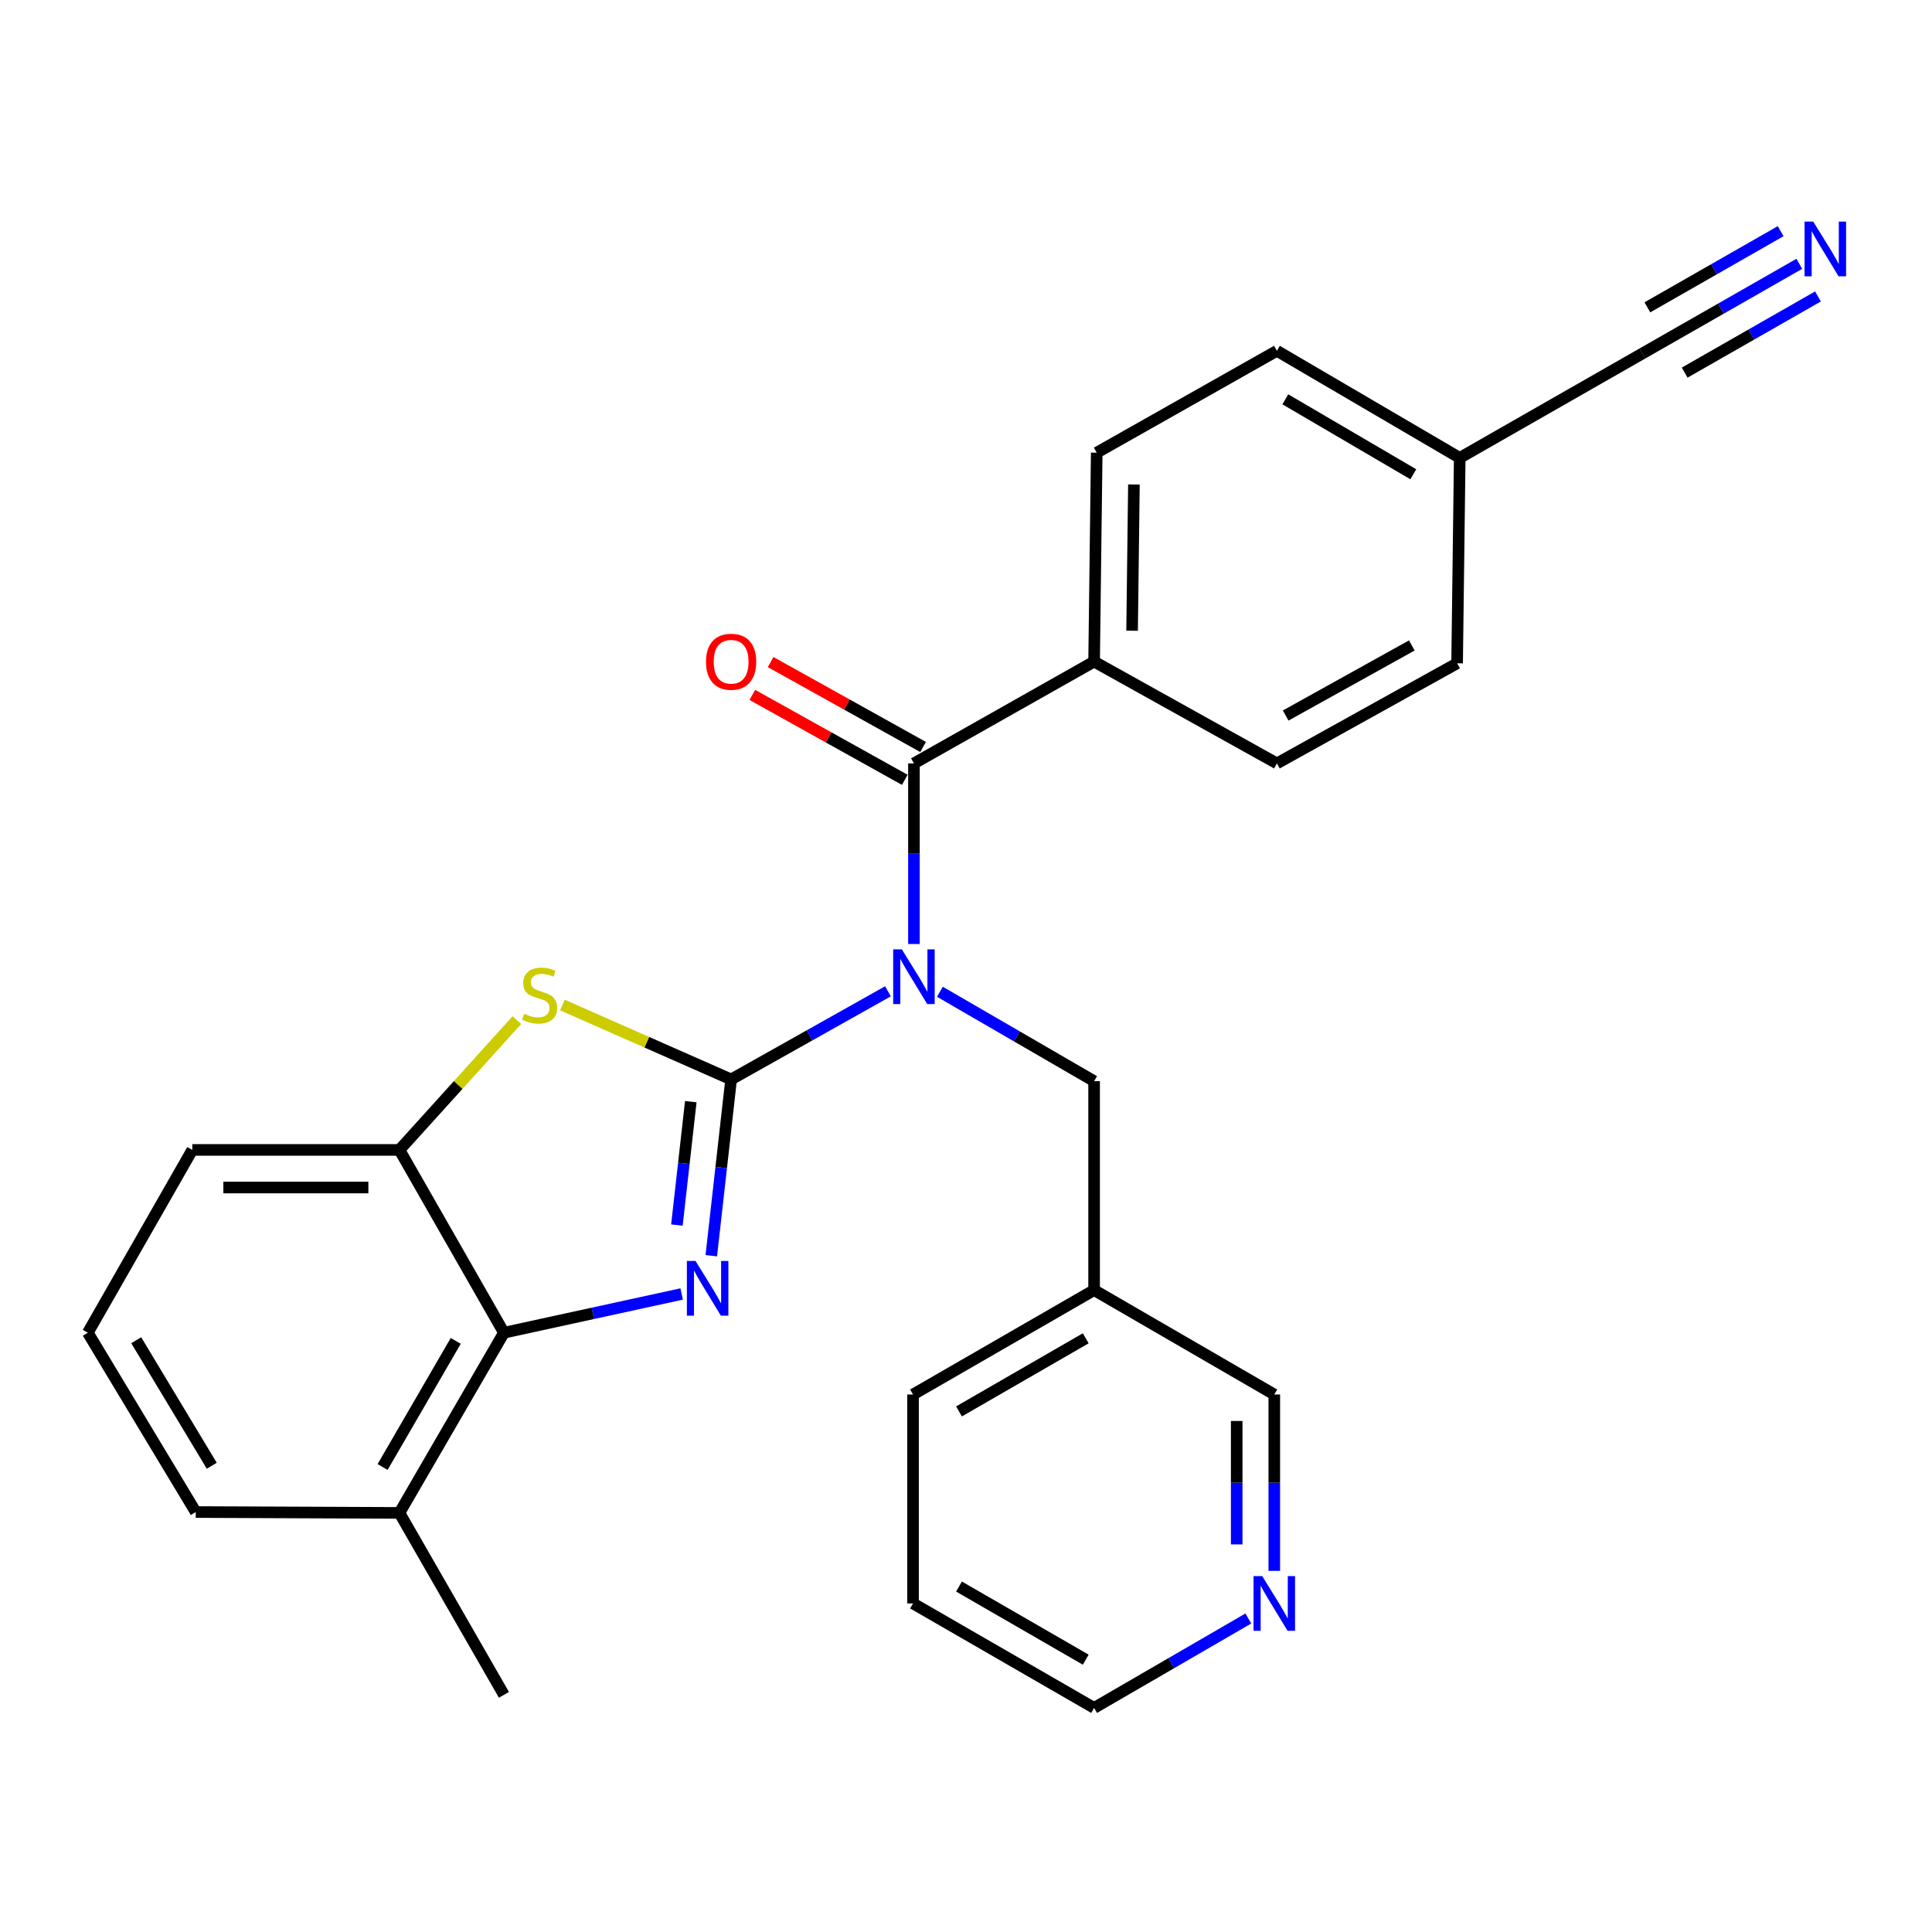 <?xml version='1.0' encoding='iso-8859-1'?>
<svg version='1.1' baseProfile='full'
              xmlns='http://www.w3.org/2000/svg'
                      xmlns:rdkit='http://www.rdkit.org/xml'
                      xmlns:xlink='http://www.w3.org/1999/xlink'
                  xml:space='preserve'
width='1000px' height='1000px' viewBox='0 0 1000 1000'>
<!-- END OF HEADER -->
<rect style='opacity:1.0;fill:#FFFFFF;stroke:none' width='1000' height='1000' x='0' y='0'> </rect>
<path class='bond-0' d='M 378.427,558.706 L 419.014,535.902' style='fill:none;fill-rule:evenodd;stroke:#000000;stroke-width:6px;stroke-linecap:butt;stroke-linejoin:miter;stroke-opacity:1' />
<path class='bond-0' d='M 419.014,535.902 L 459.6,513.097' style='fill:none;fill-rule:evenodd;stroke:#0000FF;stroke-width:6px;stroke-linecap:butt;stroke-linejoin:miter;stroke-opacity:1' />
<path class='bond-1' d='M 378.427,558.706 L 373.295,604.33' style='fill:none;fill-rule:evenodd;stroke:#000000;stroke-width:6px;stroke-linecap:butt;stroke-linejoin:miter;stroke-opacity:1' />
<path class='bond-1' d='M 373.295,604.33 L 368.164,649.955' style='fill:none;fill-rule:evenodd;stroke:#0000FF;stroke-width:6px;stroke-linecap:butt;stroke-linejoin:miter;stroke-opacity:1' />
<path class='bond-1' d='M 357.55,570.218 L 353.958,602.155' style='fill:none;fill-rule:evenodd;stroke:#000000;stroke-width:6px;stroke-linecap:butt;stroke-linejoin:miter;stroke-opacity:1' />
<path class='bond-1' d='M 353.958,602.155 L 350.366,634.093' style='fill:none;fill-rule:evenodd;stroke:#0000FF;stroke-width:6px;stroke-linecap:butt;stroke-linejoin:miter;stroke-opacity:1' />
<path class='bond-2' d='M 378.427,558.706 L 334.759,539.451' style='fill:none;fill-rule:evenodd;stroke:#000000;stroke-width:6px;stroke-linecap:butt;stroke-linejoin:miter;stroke-opacity:1' />
<path class='bond-2' d='M 334.759,539.451 L 291.091,520.196' style='fill:none;fill-rule:evenodd;stroke:#CCCC00;stroke-width:6px;stroke-linecap:butt;stroke-linejoin:miter;stroke-opacity:1' />
<path class='bond-3' d='M 473.054,488.618 L 473.054,441.878' style='fill:none;fill-rule:evenodd;stroke:#0000FF;stroke-width:6px;stroke-linecap:butt;stroke-linejoin:miter;stroke-opacity:1' />
<path class='bond-3' d='M 473.054,441.878 L 473.054,395.138' style='fill:none;fill-rule:evenodd;stroke:#000000;stroke-width:6px;stroke-linecap:butt;stroke-linejoin:miter;stroke-opacity:1' />
<path class='bond-7' d='M 486.489,513.329 L 526.398,536.471' style='fill:none;fill-rule:evenodd;stroke:#0000FF;stroke-width:6px;stroke-linecap:butt;stroke-linejoin:miter;stroke-opacity:1' />
<path class='bond-7' d='M 526.398,536.471 L 566.308,559.614' style='fill:none;fill-rule:evenodd;stroke:#000000;stroke-width:6px;stroke-linecap:butt;stroke-linejoin:miter;stroke-opacity:1' />
<path class='bond-4' d='M 352.827,669.765 L 306.833,679.792' style='fill:none;fill-rule:evenodd;stroke:#0000FF;stroke-width:6px;stroke-linecap:butt;stroke-linejoin:miter;stroke-opacity:1' />
<path class='bond-4' d='M 306.833,679.792 L 260.838,689.819' style='fill:none;fill-rule:evenodd;stroke:#000000;stroke-width:6px;stroke-linecap:butt;stroke-linejoin:miter;stroke-opacity:1' />
<path class='bond-5' d='M 267.519,528.025 L 237.135,561.614' style='fill:none;fill-rule:evenodd;stroke:#CCCC00;stroke-width:6px;stroke-linecap:butt;stroke-linejoin:miter;stroke-opacity:1' />
<path class='bond-5' d='M 237.135,561.614 L 206.752,595.203' style='fill:none;fill-rule:evenodd;stroke:#000000;stroke-width:6px;stroke-linecap:butt;stroke-linejoin:miter;stroke-opacity:1' />
<path class='bond-8' d='M 473.054,395.138 L 566.308,342.436' style='fill:none;fill-rule:evenodd;stroke:#000000;stroke-width:6px;stroke-linecap:butt;stroke-linejoin:miter;stroke-opacity:1' />
<path class='bond-10' d='M 477.788,386.638 L 438.329,364.661' style='fill:none;fill-rule:evenodd;stroke:#000000;stroke-width:6px;stroke-linecap:butt;stroke-linejoin:miter;stroke-opacity:1' />
<path class='bond-10' d='M 438.329,364.661 L 398.869,342.684' style='fill:none;fill-rule:evenodd;stroke:#FF0000;stroke-width:6px;stroke-linecap:butt;stroke-linejoin:miter;stroke-opacity:1' />
<path class='bond-10' d='M 468.32,403.639 L 428.86,381.662' style='fill:none;fill-rule:evenodd;stroke:#000000;stroke-width:6px;stroke-linecap:butt;stroke-linejoin:miter;stroke-opacity:1' />
<path class='bond-10' d='M 428.86,381.662 L 389.401,359.685' style='fill:none;fill-rule:evenodd;stroke:#FF0000;stroke-width:6px;stroke-linecap:butt;stroke-linejoin:miter;stroke-opacity:1' />
<path class='bond-11' d='M 260.838,689.819 L 206.752,783.073' style='fill:none;fill-rule:evenodd;stroke:#000000;stroke-width:6px;stroke-linecap:butt;stroke-linejoin:miter;stroke-opacity:1' />
<path class='bond-11' d='M 235.892,694.044 L 198.031,759.322' style='fill:none;fill-rule:evenodd;stroke:#000000;stroke-width:6px;stroke-linecap:butt;stroke-linejoin:miter;stroke-opacity:1' />
<path class='bond-27' d='M 260.838,689.819 L 206.752,595.203' style='fill:none;fill-rule:evenodd;stroke:#000000;stroke-width:6px;stroke-linecap:butt;stroke-linejoin:miter;stroke-opacity:1' />
<path class='bond-19' d='M 206.752,595.203 L 99.53,595.203' style='fill:none;fill-rule:evenodd;stroke:#000000;stroke-width:6px;stroke-linecap:butt;stroke-linejoin:miter;stroke-opacity:1' />
<path class='bond-19' d='M 190.668,614.662 L 115.613,614.662' style='fill:none;fill-rule:evenodd;stroke:#000000;stroke-width:6px;stroke-linecap:butt;stroke-linejoin:miter;stroke-opacity:1' />
<path class='bond-6' d='M 931.318,136.552 L 890.737,159.743' style='fill:none;fill-rule:evenodd;stroke:#0000FF;stroke-width:6px;stroke-linecap:butt;stroke-linejoin:miter;stroke-opacity:1' />
<path class='bond-6' d='M 890.737,159.743 L 850.156,182.933' style='fill:none;fill-rule:evenodd;stroke:#000000;stroke-width:6px;stroke-linecap:butt;stroke-linejoin:miter;stroke-opacity:1' />
<path class='bond-6' d='M 921.663,119.657 L 887.169,139.369' style='fill:none;fill-rule:evenodd;stroke:#0000FF;stroke-width:6px;stroke-linecap:butt;stroke-linejoin:miter;stroke-opacity:1' />
<path class='bond-6' d='M 887.169,139.369 L 852.675,159.081' style='fill:none;fill-rule:evenodd;stroke:#000000;stroke-width:6px;stroke-linecap:butt;stroke-linejoin:miter;stroke-opacity:1' />
<path class='bond-6' d='M 940.973,153.448 L 906.479,173.16' style='fill:none;fill-rule:evenodd;stroke:#0000FF;stroke-width:6px;stroke-linecap:butt;stroke-linejoin:miter;stroke-opacity:1' />
<path class='bond-6' d='M 906.479,173.16 L 871.985,192.872' style='fill:none;fill-rule:evenodd;stroke:#000000;stroke-width:6px;stroke-linecap:butt;stroke-linejoin:miter;stroke-opacity:1' />
<path class='bond-13' d='M 566.308,559.614 L 566.308,667.743' style='fill:none;fill-rule:evenodd;stroke:#000000;stroke-width:6px;stroke-linecap:butt;stroke-linejoin:miter;stroke-opacity:1' />
<path class='bond-14' d='M 566.308,342.436 L 567.659,234.306' style='fill:none;fill-rule:evenodd;stroke:#000000;stroke-width:6px;stroke-linecap:butt;stroke-linejoin:miter;stroke-opacity:1' />
<path class='bond-14' d='M 585.968,326.46 L 586.914,250.769' style='fill:none;fill-rule:evenodd;stroke:#000000;stroke-width:6px;stroke-linecap:butt;stroke-linejoin:miter;stroke-opacity:1' />
<path class='bond-15' d='M 566.308,342.436 L 660.924,395.138' style='fill:none;fill-rule:evenodd;stroke:#000000;stroke-width:6px;stroke-linecap:butt;stroke-linejoin:miter;stroke-opacity:1' />
<path class='bond-9' d='M 850.156,182.933 L 755.551,236.998' style='fill:none;fill-rule:evenodd;stroke:#000000;stroke-width:6px;stroke-linecap:butt;stroke-linejoin:miter;stroke-opacity:1' />
<path class='bond-23' d='M 206.752,783.073 L 101.325,782.63' style='fill:none;fill-rule:evenodd;stroke:#000000;stroke-width:6px;stroke-linecap:butt;stroke-linejoin:miter;stroke-opacity:1' />
<path class='bond-24' d='M 206.752,783.073 L 260.838,877.246' style='fill:none;fill-rule:evenodd;stroke:#000000;stroke-width:6px;stroke-linecap:butt;stroke-linejoin:miter;stroke-opacity:1' />
<path class='bond-12' d='M 659.573,813.074 L 659.573,767.436' style='fill:none;fill-rule:evenodd;stroke:#0000FF;stroke-width:6px;stroke-linecap:butt;stroke-linejoin:miter;stroke-opacity:1' />
<path class='bond-12' d='M 659.573,767.436 L 659.573,721.797' style='fill:none;fill-rule:evenodd;stroke:#000000;stroke-width:6px;stroke-linecap:butt;stroke-linejoin:miter;stroke-opacity:1' />
<path class='bond-12' d='M 640.113,799.383 L 640.113,767.436' style='fill:none;fill-rule:evenodd;stroke:#0000FF;stroke-width:6px;stroke-linecap:butt;stroke-linejoin:miter;stroke-opacity:1' />
<path class='bond-12' d='M 640.113,767.436 L 640.113,735.489' style='fill:none;fill-rule:evenodd;stroke:#000000;stroke-width:6px;stroke-linecap:butt;stroke-linejoin:miter;stroke-opacity:1' />
<path class='bond-30' d='M 646.137,837.728 L 606.223,860.871' style='fill:none;fill-rule:evenodd;stroke:#0000FF;stroke-width:6px;stroke-linecap:butt;stroke-linejoin:miter;stroke-opacity:1' />
<path class='bond-30' d='M 606.223,860.871 L 566.308,884.013' style='fill:none;fill-rule:evenodd;stroke:#000000;stroke-width:6px;stroke-linecap:butt;stroke-linejoin:miter;stroke-opacity:1' />
<path class='bond-20' d='M 566.308,667.743 L 659.573,721.797' style='fill:none;fill-rule:evenodd;stroke:#000000;stroke-width:6px;stroke-linecap:butt;stroke-linejoin:miter;stroke-opacity:1' />
<path class='bond-25' d='M 566.308,667.743 L 472.589,721.797' style='fill:none;fill-rule:evenodd;stroke:#000000;stroke-width:6px;stroke-linecap:butt;stroke-linejoin:miter;stroke-opacity:1' />
<path class='bond-25' d='M 561.972,692.708 L 496.369,730.546' style='fill:none;fill-rule:evenodd;stroke:#000000;stroke-width:6px;stroke-linecap:butt;stroke-linejoin:miter;stroke-opacity:1' />
<path class='bond-18' d='M 567.659,234.306 L 660.924,181.582' style='fill:none;fill-rule:evenodd;stroke:#000000;stroke-width:6px;stroke-linecap:butt;stroke-linejoin:miter;stroke-opacity:1' />
<path class='bond-17' d='M 660.924,395.138 L 754.199,343.322' style='fill:none;fill-rule:evenodd;stroke:#000000;stroke-width:6px;stroke-linecap:butt;stroke-linejoin:miter;stroke-opacity:1' />
<path class='bond-17' d='M 665.465,370.355 L 730.758,334.084' style='fill:none;fill-rule:evenodd;stroke:#000000;stroke-width:6px;stroke-linecap:butt;stroke-linejoin:miter;stroke-opacity:1' />
<path class='bond-16' d='M 755.551,236.998 L 754.199,343.322' style='fill:none;fill-rule:evenodd;stroke:#000000;stroke-width:6px;stroke-linecap:butt;stroke-linejoin:miter;stroke-opacity:1' />
<path class='bond-29' d='M 755.551,236.998 L 660.924,181.582' style='fill:none;fill-rule:evenodd;stroke:#000000;stroke-width:6px;stroke-linecap:butt;stroke-linejoin:miter;stroke-opacity:1' />
<path class='bond-29' d='M 731.523,245.478 L 665.284,206.686' style='fill:none;fill-rule:evenodd;stroke:#000000;stroke-width:6px;stroke-linecap:butt;stroke-linejoin:miter;stroke-opacity:1' />
<path class='bond-21' d='M 99.53,595.203 L 45.455,689.819' style='fill:none;fill-rule:evenodd;stroke:#000000;stroke-width:6px;stroke-linecap:butt;stroke-linejoin:miter;stroke-opacity:1' />
<path class='bond-28' d='M 45.455,689.819 L 101.325,782.63' style='fill:none;fill-rule:evenodd;stroke:#000000;stroke-width:6px;stroke-linecap:butt;stroke-linejoin:miter;stroke-opacity:1' />
<path class='bond-28' d='M 70.507,693.705 L 109.616,758.672' style='fill:none;fill-rule:evenodd;stroke:#000000;stroke-width:6px;stroke-linecap:butt;stroke-linejoin:miter;stroke-opacity:1' />
<path class='bond-22' d='M 566.308,884.013 L 472.589,829.938' style='fill:none;fill-rule:evenodd;stroke:#000000;stroke-width:6px;stroke-linecap:butt;stroke-linejoin:miter;stroke-opacity:1' />
<path class='bond-22' d='M 561.975,859.047 L 496.372,821.194' style='fill:none;fill-rule:evenodd;stroke:#000000;stroke-width:6px;stroke-linecap:butt;stroke-linejoin:miter;stroke-opacity:1' />
<path class='bond-26' d='M 472.589,721.797 L 472.589,829.938' style='fill:none;fill-rule:evenodd;stroke:#000000;stroke-width:6px;stroke-linecap:butt;stroke-linejoin:miter;stroke-opacity:1' />
<path  class='atom-1' d='M 466.794 491.378
L 476.074 506.378
Q 476.994 507.858, 478.474 510.538
Q 479.954 513.218, 480.034 513.378
L 480.034 491.378
L 483.794 491.378
L 483.794 519.698
L 479.914 519.698
L 469.954 503.298
Q 468.794 501.378, 467.554 499.178
Q 466.354 496.978, 465.994 496.298
L 465.994 519.698
L 462.314 519.698
L 462.314 491.378
L 466.794 491.378
' fill='#0000FF'/>
<path  class='atom-2' d='M 360.005 652.675
L 369.285 667.675
Q 370.205 669.155, 371.685 671.835
Q 373.165 674.515, 373.245 674.675
L 373.245 652.675
L 377.005 652.675
L 377.005 680.995
L 373.125 680.995
L 363.165 664.595
Q 362.005 662.675, 360.765 660.475
Q 359.565 658.275, 359.205 657.595
L 359.205 680.995
L 355.525 680.995
L 355.525 652.675
L 360.005 652.675
' fill='#0000FF'/>
<path  class='atom-3' d='M 271.303 524.718
Q 271.623 524.838, 272.943 525.398
Q 274.263 525.958, 275.703 526.318
Q 277.183 526.638, 278.623 526.638
Q 281.303 526.638, 282.863 525.358
Q 284.423 524.038, 284.423 521.758
Q 284.423 520.198, 283.623 519.238
Q 282.863 518.278, 281.663 517.758
Q 280.463 517.238, 278.463 516.638
Q 275.943 515.878, 274.423 515.158
Q 272.943 514.438, 271.863 512.918
Q 270.823 511.398, 270.823 508.838
Q 270.823 505.278, 273.223 503.078
Q 275.663 500.878, 280.463 500.878
Q 283.743 500.878, 287.463 502.438
L 286.543 505.518
Q 283.143 504.118, 280.583 504.118
Q 277.823 504.118, 276.303 505.278
Q 274.783 506.398, 274.823 508.358
Q 274.823 509.878, 275.583 510.798
Q 276.383 511.718, 277.503 512.238
Q 278.663 512.758, 280.583 513.358
Q 283.143 514.158, 284.663 514.958
Q 286.183 515.758, 287.263 517.398
Q 288.383 518.998, 288.383 521.758
Q 288.383 525.678, 285.743 527.798
Q 283.143 529.878, 278.783 529.878
Q 276.263 529.878, 274.343 529.318
Q 272.463 528.798, 270.223 527.878
L 271.303 524.718
' fill='#CCCC00'/>
<path  class='atom-7' d='M 938.523 114.698
L 947.803 129.698
Q 948.723 131.178, 950.203 133.858
Q 951.683 136.538, 951.763 136.698
L 951.763 114.698
L 955.523 114.698
L 955.523 143.018
L 951.643 143.018
L 941.683 126.618
Q 940.523 124.698, 939.283 122.498
Q 938.083 120.298, 937.723 119.618
L 937.723 143.018
L 934.043 143.018
L 934.043 114.698
L 938.523 114.698
' fill='#0000FF'/>
<path  class='atom-11' d='M 365.427 342.516
Q 365.427 335.716, 368.787 331.916
Q 372.147 328.116, 378.427 328.116
Q 384.707 328.116, 388.067 331.916
Q 391.427 335.716, 391.427 342.516
Q 391.427 349.396, 388.027 353.316
Q 384.627 357.196, 378.427 357.196
Q 372.187 357.196, 368.787 353.316
Q 365.427 349.436, 365.427 342.516
M 378.427 353.996
Q 382.747 353.996, 385.067 351.116
Q 387.427 348.196, 387.427 342.516
Q 387.427 336.956, 385.067 334.156
Q 382.747 331.316, 378.427 331.316
Q 374.107 331.316, 371.747 334.116
Q 369.427 336.916, 369.427 342.516
Q 369.427 348.236, 371.747 351.116
Q 374.107 353.996, 378.427 353.996
' fill='#FF0000'/>
<path  class='atom-13' d='M 653.313 815.778
L 662.593 830.778
Q 663.513 832.258, 664.993 834.938
Q 666.473 837.618, 666.553 837.778
L 666.553 815.778
L 670.313 815.778
L 670.313 844.098
L 666.433 844.098
L 656.473 827.698
Q 655.313 825.778, 654.073 823.578
Q 652.873 821.378, 652.513 820.698
L 652.513 844.098
L 648.833 844.098
L 648.833 815.778
L 653.313 815.778
' fill='#0000FF'/>
</svg>
